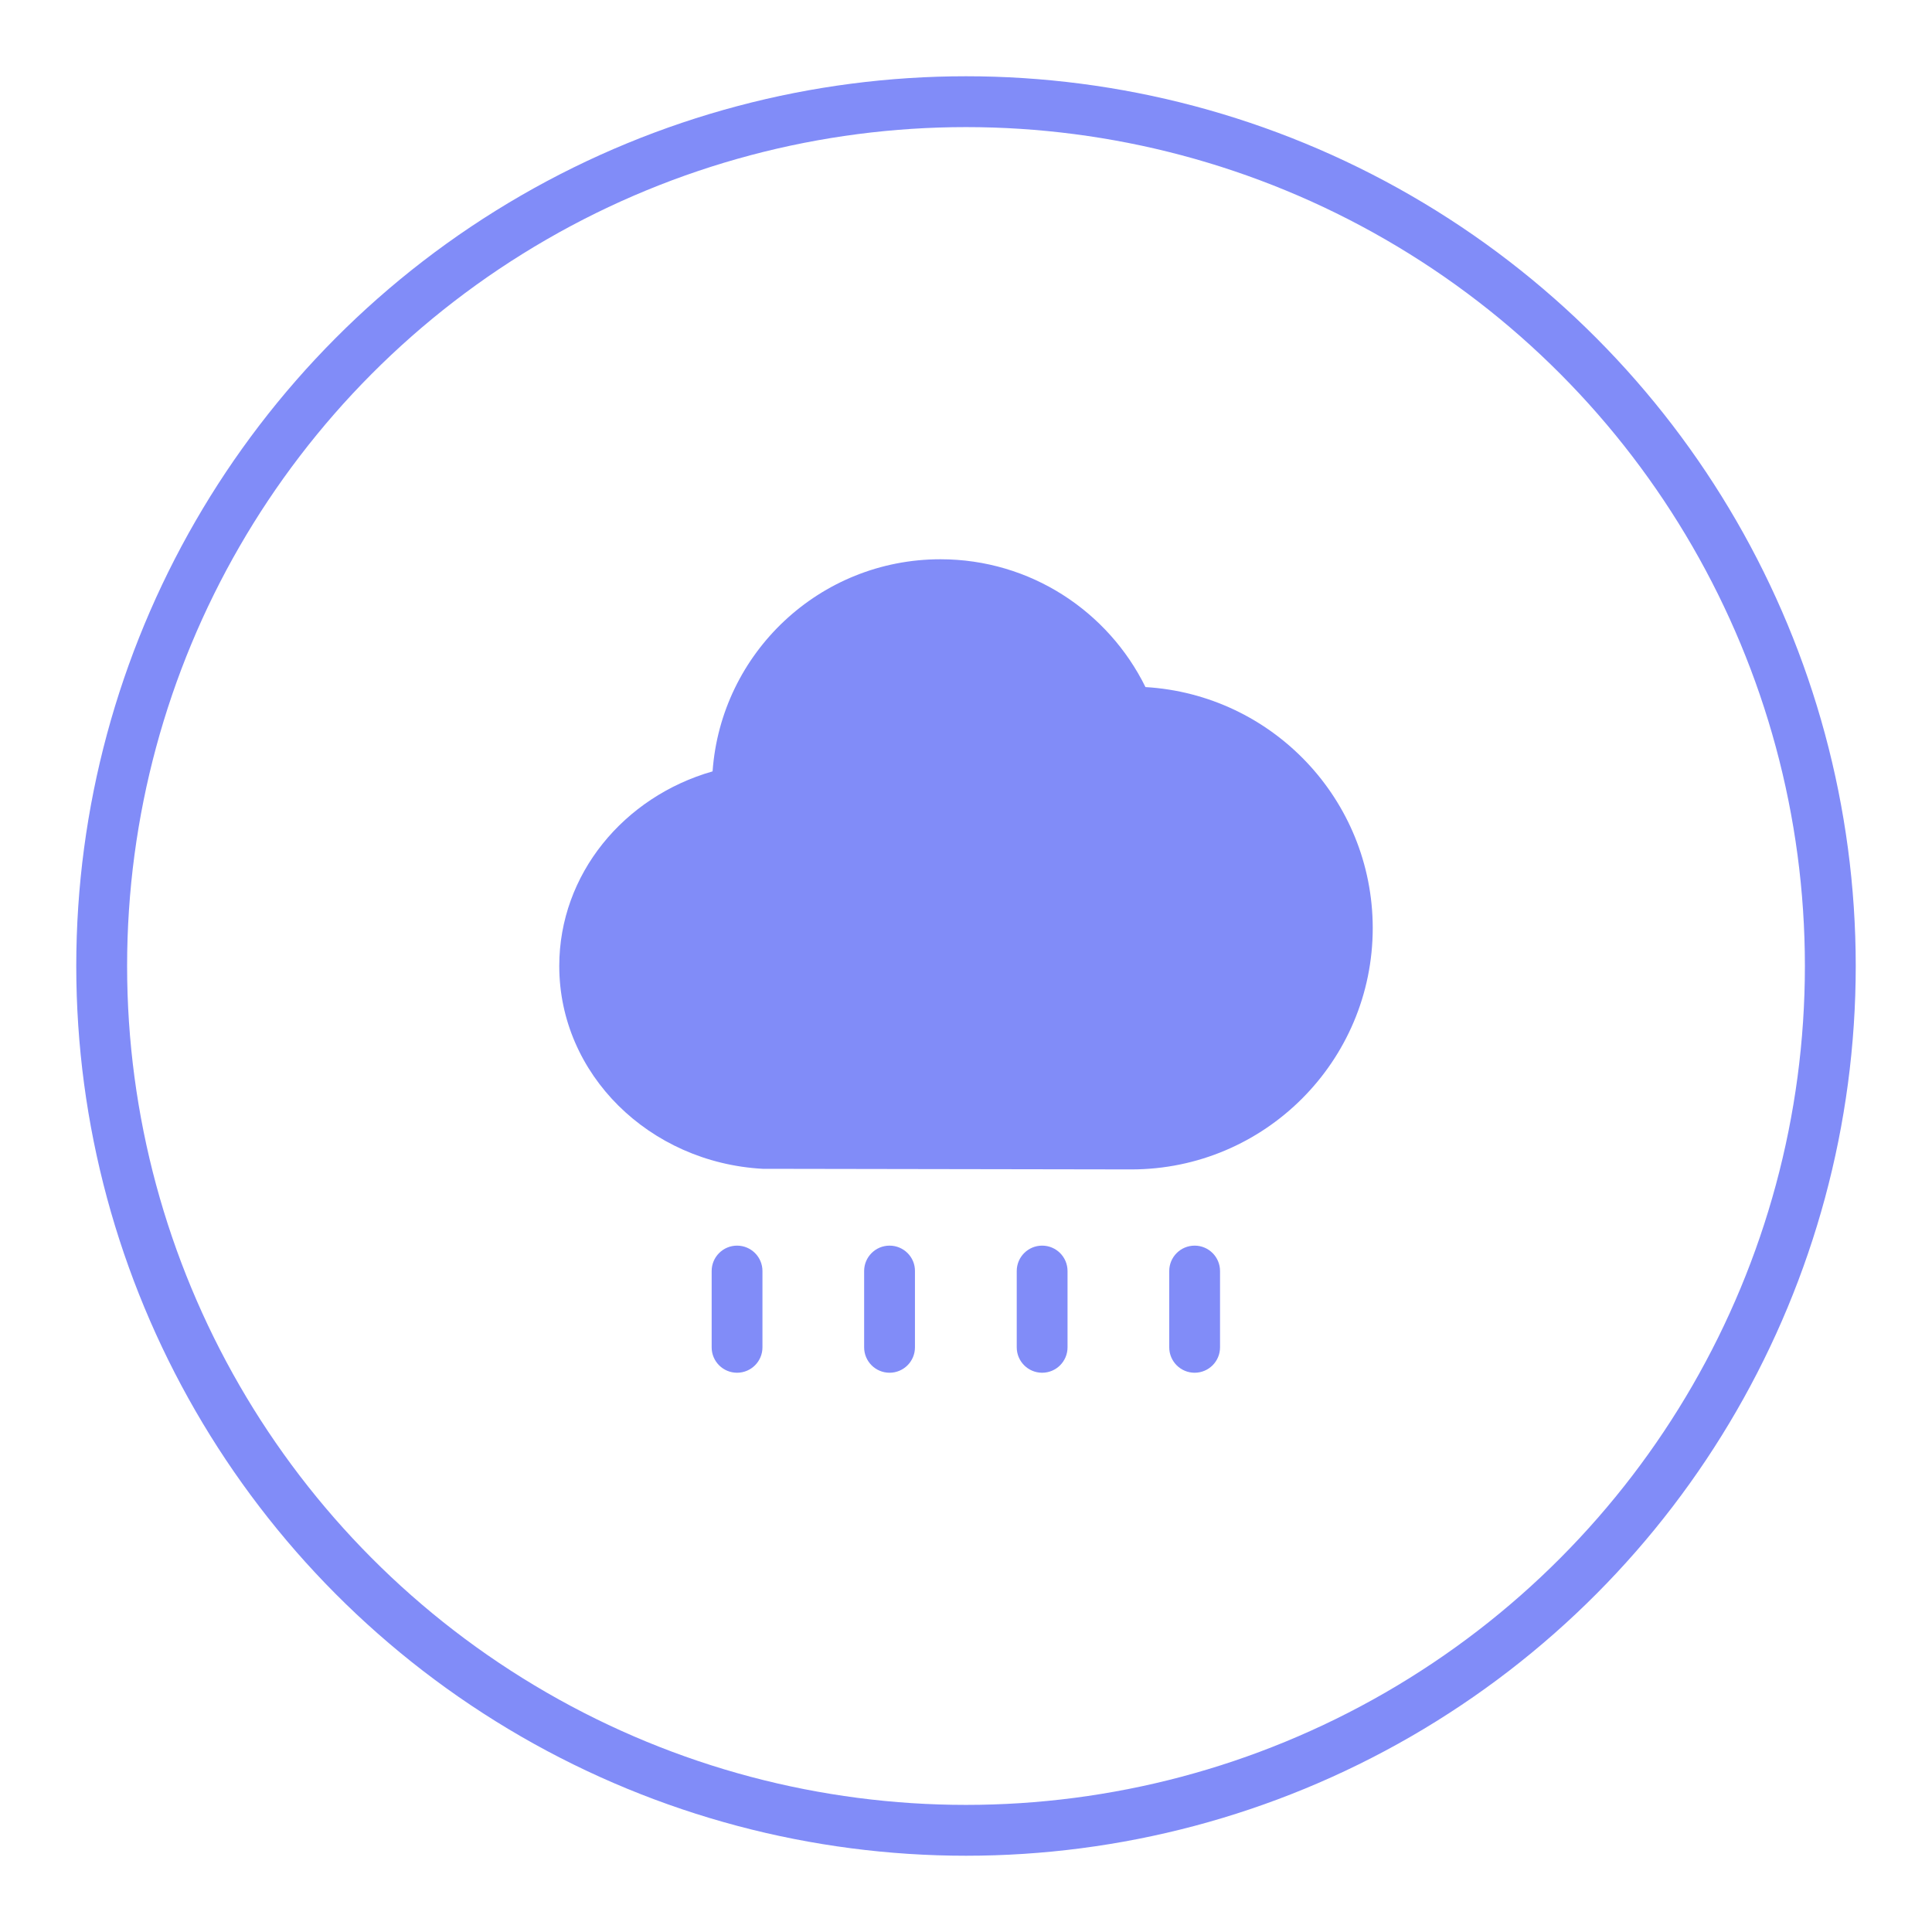 <?xml version="1.0" encoding="UTF-8" standalone="no"?>
<svg width="76px" height="76px" viewBox="0 0 76 76" version="1.1" xmlns="http://www.w3.org/2000/svg" xmlns:xlink="http://www.w3.org/1999/xlink">
    <!-- Generator: Sketch 49 (51002) - http://www.bohemiancoding.com/sketch -->
    <title>Group 10</title>
    <desc>Created with Sketch.</desc>
    <defs>
        <circle id="path-1" cx="38" cy="38" r="38"></circle>
    </defs>
    <g id="Welcome" stroke="none" stroke-width="1" fill="none" fill-rule="evenodd">
        <g id="山境" transform="translate(-1064, -2637)">
            <g id="Group-10" transform="translate(1064, 2637)">
                <g id="Group-9-Copy-2">
                    <g id="Oval-2">
                        <use fill="" fill-rule="evenodd" xlink:href="#path-1"></use>
                        <circle stroke="#818cf8" stroke-width="2" cx="38" cy="38" r="34"></circle>
                    </g>
                </g>
                <g id="雨-(1)" transform="translate(18, 18)" fill="#818cf8" fill-rule="nonzero">
                    <path d="M16.993,31 C16.441,31 15.993,31.447 15.993,31.999 L15.993,35.001 C15.993,35.553 16.441,36 16.993,36 C17.545,36 17.992,35.553 17.992,35.001 L17.992,31.999 C17.996,31.447 17.545,31 16.993,31 Z M22.995,31 C22.443,31 21.996,31.447 21.996,31.999 L21.996,35.001 C21.996,35.553 22.443,36 22.995,36 C23.547,36 23.994,35.553 23.994,35.001 L23.994,31.999 C23.994,31.447 23.547,31 22.995,31 Z M10.994,31 C10.442,31 9.995,31.447 9.995,31.999 L9.995,35.001 C9.995,35.553 10.442,36 10.994,36 C11.546,36 11.993,35.553 11.993,35.001 L11.993,31.999 C11.993,31.447 11.546,31 10.994,31 Z M27.06,9.028 C25.594,6.051 22.536,4 18.995,4 C14.245,4 10.365,7.683 10.031,12.344 C6.542,13.34 4,16.39 4,20 C4,24.259 7.541,27.732 12.001,27.978 C12.001,27.978 26.331,28.002 26.5,28.002 C31.746,28.002 36,23.747 36,18.501 C35.992,13.444 32.04,9.323 27.06,9.028 Z M28.994,31 C28.442,31 27.995,31.447 27.995,31.999 L27.995,35.001 C27.995,35.553 28.442,36 28.994,36 C29.546,36 29.993,35.553 29.993,35.001 L29.993,31.999 C29.993,31.447 29.546,31 28.994,31 Z" id="Shape"></path>
                </g>
            </g>
        </g>
    </g>
</svg>
